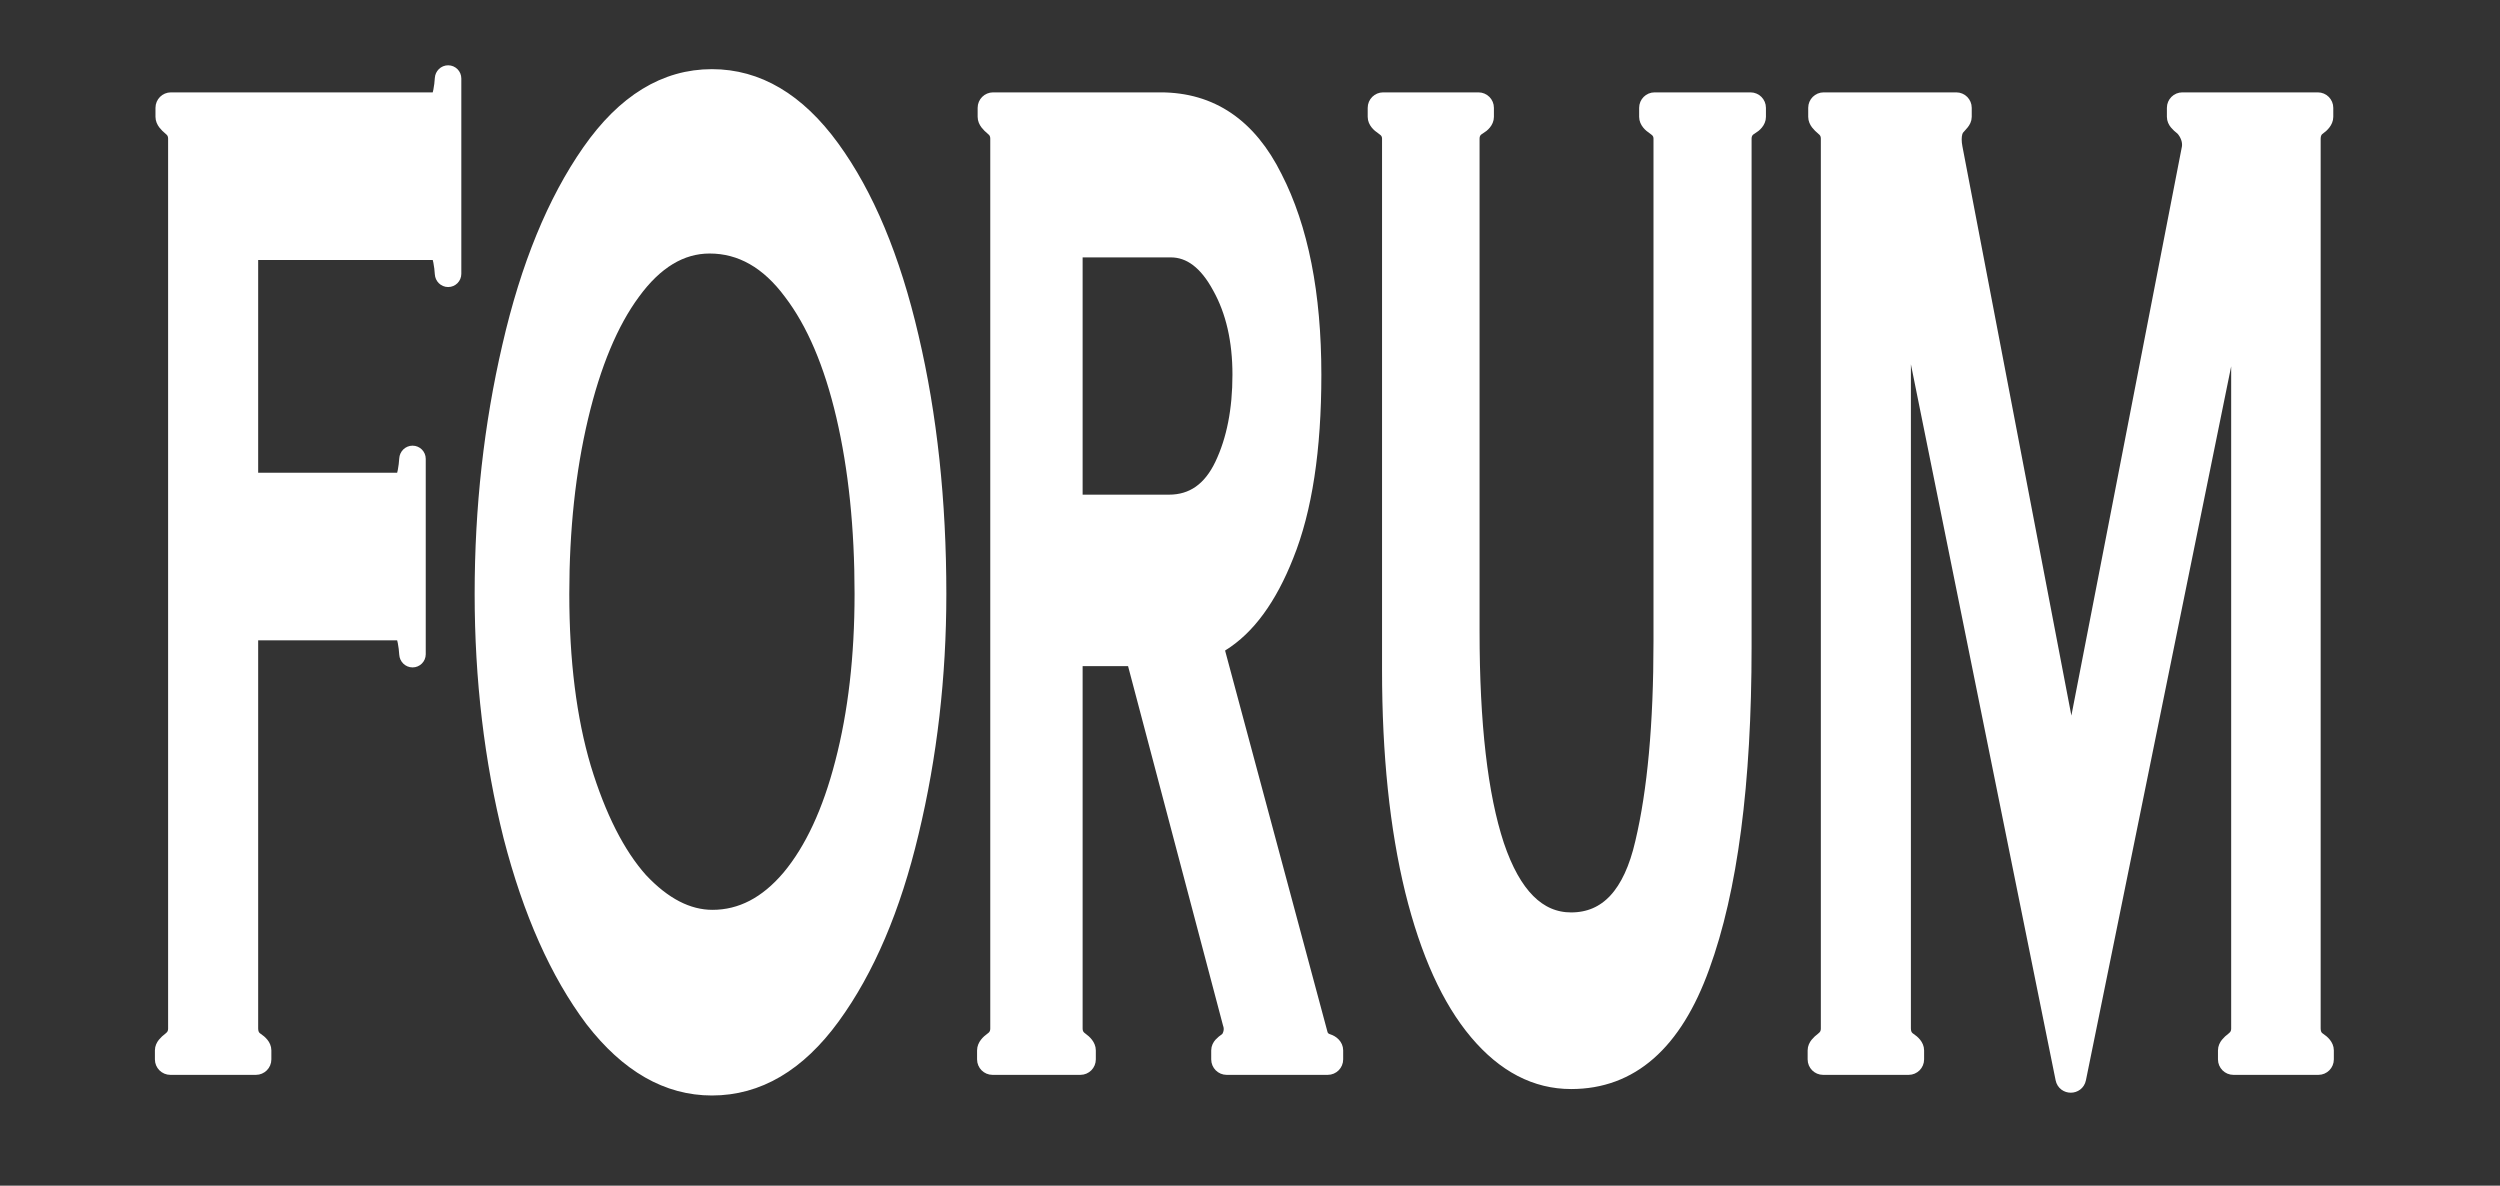 <?xml version="1.0" encoding="UTF-8"?> <svg xmlns="http://www.w3.org/2000/svg" viewBox="0 0 719.00 341.00"><rect x="0" y="0" width="719.00" height="341.00" fill="#333333" stroke="none"/><mask x="-271" y="93.699" width="229.574" height="227.301" fill="white" maskUnits="userSpaceOnUse" maskContentUnits="userSpaceOnUse" id="tSvge30f6e3cf5"><path fill="rgb(255, 255, 255)" stroke="none" fill-opacity="1" stroke-width="1" stroke-opacity="1" clip-rule="evenodd" color="rgb(51, 51, 51)" fill-rule="evenodd" id="tSvg5addb4fcf1" title="Path 3" d="M-270.235 93.699C-270.657 93.699 -271 94.042 -271 94.464C-271 144.97 -271 195.477 -271 245.983C-271 246.395 -270.675 246.731 -270.267 246.748C-270.511 246.748 -270.754 246.748 -270.998 246.748C-242.04 268.443 -213.081 290.137 -184.123 311.832C-167.806 324.056 -145.382 324.056 -129.065 311.832C-100.107 290.137 -71.148 268.443 -42.19 246.748C-41.768 246.748 -41.426 246.406 -41.426 245.983C-41.426 195.477 -41.426 144.97 -41.426 94.464C-41.426 94.042 -41.769 93.699 -42.191 93.699C-118.206 93.699 -194.22 93.699 -270.235 93.699Z"></path></mask><mask x="43.773" y="18" width="628" height="298" maskUnits="userSpaceOnUse" fill="black" maskContentUnits="userSpaceOnUse" id="tSvg67624c4498"><path color="rgb(51, 51, 51)" fill="white" x="384.773" y="387" width="628" height="298" id="tSvg42ee1c21d4" title="Rectangle 3" fill-opacity="1" stroke="none" stroke-opacity="1" d="M43.773 18H671.773V316H43.773Z"></path><path fill="rgb(0, 0, 0)" stroke="none" fill-opacity="1" stroke-width="1" stroke-opacity="1" color="rgb(51, 51, 51)" id="tSvg1885f1c0782" title="Path 6" d="M128.886 21C129.752 21 130.454 21.702 130.454 22.568C130.454 41.3 130.454 60.032 130.454 78.764C130.454 79.63 129.752 80.332 128.886 80.332C128.886 80.332 128.886 80.332 128.886 80.332C128.02 80.332 127.323 79.63 127.273 78.765C127.203 77.557 127.053 76.349 126.823 75.141C126.493 73.41 126.053 72.545 125.503 72.545C108.418 72.545 91.333 72.545 74.248 72.545C73.021 72.545 72.026 73.54 72.026 74.767C72.026 95.164 72.026 115.562 72.026 135.959C72.026 137.187 73.021 138.182 74.248 138.182C87.922 138.182 101.595 138.182 115.269 138.182C115.82 138.182 116.26 137.316 116.59 135.586C116.82 134.378 116.97 133.169 117.04 131.961C117.09 131.097 117.787 130.394 118.653 130.394C118.653 130.394 118.653 130.394 118.653 130.394C119.519 130.394 120.221 131.096 120.221 131.962C120.221 150.694 120.221 169.427 120.221 188.159C120.221 189.025 119.519 189.727 118.653 189.727C118.653 189.727 118.653 189.727 118.653 189.727C117.787 189.727 117.09 189.024 117.04 188.159C116.97 186.951 116.82 185.743 116.59 184.535C116.26 182.804 115.82 181.939 115.269 181.939C101.595 181.939 87.922 181.939 74.248 181.939C73.021 181.939 72.026 182.934 72.026 184.161C72.026 221.368 72.026 258.576 72.026 295.783C72.026 297.019 72.411 298.008 73.182 298.75C73.369 298.908 73.556 299.049 73.744 299.173C74.767 299.851 75.822 300.857 75.822 302.085C75.822 302.952 75.822 303.819 75.822 304.686C75.822 305.913 74.827 306.908 73.6 306.908C65.399 306.908 57.197 306.908 48.996 306.908C47.768 306.908 46.773 305.913 46.773 304.686C46.773 303.819 46.773 302.952 46.773 302.085C46.773 300.857 47.85 299.865 48.824 299.118C48.967 299.007 49.109 298.885 49.249 298.75C50.129 298.008 50.57 297.019 50.57 295.783C50.57 210.493 50.57 125.202 50.57 39.912C50.57 38.676 50.129 37.687 49.249 36.946C49.148 36.848 49.047 36.758 48.946 36.673C48.005 35.886 46.938 34.838 46.938 33.611C46.938 32.744 46.938 31.877 46.938 31.01C46.938 29.782 47.933 28.787 49.161 28.787C74.608 28.787 100.056 28.787 125.503 28.787C126.053 28.787 126.493 27.922 126.823 26.192C127.053 24.983 127.203 23.775 127.273 22.567C127.323 21.703 128.02 21 128.886 21C128.886 21 128.886 21 128.886 21Z"></path><path fill="rgb(0, 0, 0)" stroke="none" fill-opacity="1" stroke-width="1" stroke-opacity="1" color="rgb(51, 51, 51)" id="tSvgccb28420e0" title="Path 7" d="M204.751 312.841C191.987 312.841 180.544 306.29 170.421 293.188C160.408 279.838 152.595 262.285 146.984 240.53C141.482 218.528 138.731 195.289 138.731 170.814C138.731 146.093 141.372 122.36 146.654 99.615C151.935 76.624 159.582 57.959 169.596 43.62C179.609 29.282 191.327 22.112 204.751 22.112C217.845 22.112 229.344 28.911 239.247 42.508C249.15 56.105 256.742 74.276 262.024 97.02C267.306 119.517 269.946 144.115 269.946 170.814C269.946 194.547 267.306 217.415 262.024 239.417C256.852 261.173 249.315 278.849 239.412 292.446C229.509 306.043 217.955 312.841 204.751 312.841ZM204.916 263.892C213.169 263.892 220.541 260.06 227.033 252.396C233.635 244.485 238.752 233.484 242.383 219.393C246.124 205.054 247.995 188.861 247.995 170.814C247.995 151.779 246.234 134.72 242.713 119.64C239.192 104.56 234.13 92.693 227.528 84.041C220.926 75.141 213.114 70.691 204.091 70.691C195.839 70.691 188.466 75.141 181.974 84.041C175.592 92.693 170.586 104.683 166.955 120.011C163.324 135.339 161.508 152.273 161.508 170.814C161.508 190.097 163.599 206.785 167.78 220.876C172.071 234.968 177.518 245.722 184.12 253.138C190.832 260.307 197.764 263.892 204.916 263.892Z"></path><path fill="rgb(0, 0, 0)" stroke="none" fill-opacity="1" stroke-width="1" stroke-opacity="1" color="rgb(51, 51, 51)" id="tSvg6f52806496" title="Path 8" d="M379.617 297.267C379.91 298.416 380.664 299.184 381.879 299.57C383.049 299.941 384.074 300.857 384.074 302.085C384.074 302.952 384.074 303.819 384.074 304.686C384.074 305.913 383.079 306.908 381.851 306.908C372.164 306.908 362.478 306.908 352.791 306.908C351.563 306.908 350.568 305.913 350.568 304.686C350.568 303.819 350.568 302.952 350.568 302.085C350.568 300.857 351.672 299.989 352.68 299.289C353.119 298.983 353.46 298.557 353.704 298.008C354.255 296.772 354.31 295.536 353.869 294.3C344.772 259.87 335.675 225.44 326.578 191.01C326.32 190.035 325.438 189.356 324.43 189.356C320.074 189.356 315.719 189.356 311.363 189.356C310.136 189.356 309.141 190.351 309.141 191.578C309.141 226.313 309.141 261.048 309.141 295.783C309.141 297.019 309.581 298.008 310.461 298.75C310.606 298.872 310.75 298.985 310.893 299.087C311.889 299.803 312.937 300.857 312.937 302.085C312.937 302.952 312.937 303.819 312.937 304.686C312.937 305.913 311.942 306.908 310.715 306.908C302.293 306.908 293.872 306.908 285.45 306.908C284.223 306.908 283.228 305.913 283.228 304.686C283.228 303.819 283.228 302.952 283.228 302.085C283.228 300.857 284.275 299.803 285.272 299.087C285.414 298.985 285.558 298.872 285.704 298.75C286.584 298.008 287.024 297.019 287.024 295.783C287.024 210.493 287.024 125.202 287.024 39.912C287.024 38.676 286.584 37.687 285.704 36.946C285.603 36.848 285.502 36.758 285.401 36.673C284.459 35.886 283.393 34.838 283.393 33.611C283.393 32.744 283.393 31.877 283.393 31.01C283.393 29.782 284.388 28.787 285.615 28.787C301.654 28.787 317.694 28.787 333.733 28.787C348.258 28.787 359.206 36.204 366.578 51.037C374.061 65.623 377.802 84.535 377.802 107.774C377.802 129.282 375.161 146.587 369.879 159.69C365.029 171.977 358.824 180.46 351.265 185.138C350.389 185.68 349.932 186.721 350.199 187.716C360.005 224.233 369.811 260.75 379.617 297.267ZM311.363 71.803C310.136 71.803 309.141 72.798 309.141 74.026C309.141 96.772 309.141 119.517 309.141 142.263C309.141 143.491 310.136 144.486 311.363 144.486C319.645 144.486 327.927 144.486 336.209 144.486C343.031 144.486 348.148 140.901 351.559 133.732C354.97 126.562 356.675 117.91 356.675 107.774C356.675 97.885 354.75 89.48 350.898 82.557C347.047 75.388 342.316 71.803 336.704 71.803C328.257 71.803 319.81 71.803 311.363 71.803Z"></path><path fill="rgb(0, 0, 0)" stroke="none" fill-opacity="1" stroke-width="1" stroke-opacity="1" color="rgb(51, 51, 51)" id="tSvg8ff5e6d3bc" title="Path 9" d="M451.854 310.987C441.731 310.987 432.708 306.29 424.786 296.896C416.863 287.501 410.701 273.904 406.3 256.105C401.899 238.058 399.698 216.921 399.698 192.693C399.698 141.766 399.698 90.839 399.698 39.912C399.698 38.676 399.203 37.687 398.213 36.946C398.025 36.788 397.838 36.647 397.65 36.522C396.627 35.844 395.572 34.838 395.572 33.611C395.572 32.744 395.572 31.877 395.572 31.01C395.572 29.782 396.567 28.787 397.794 28.787C406.931 28.787 416.067 28.787 425.204 28.787C426.432 28.787 427.427 29.782 427.427 31.01C427.427 31.877 427.427 32.744 427.427 33.611C427.427 34.838 426.386 35.855 425.326 36.475C425.094 36.61 424.859 36.767 424.621 36.946C423.74 37.687 423.3 38.676 423.3 39.912C423.3 87.131 423.3 134.349 423.3 181.568C423.3 208.268 425.666 228.787 430.397 243.126C435.239 257.464 442.391 264.634 451.854 264.634C462.197 264.634 469.074 257.217 472.485 242.384C476.006 227.551 477.767 208.268 477.767 184.535C477.767 136.327 477.767 88.12 477.767 39.912C477.767 38.676 477.272 37.687 476.281 36.946C476.094 36.788 475.907 36.647 475.719 36.522C474.696 35.844 473.641 34.838 473.641 33.611C473.641 32.744 473.641 31.877 473.641 31.01C473.641 29.782 474.636 28.787 475.863 28.787C485.055 28.787 494.246 28.787 503.438 28.787C504.666 28.787 505.661 29.782 505.661 31.01C505.661 31.877 505.661 32.744 505.661 33.611C505.661 34.838 504.62 35.855 503.56 36.475C503.328 36.61 503.093 36.767 502.855 36.946C501.974 37.687 501.534 38.676 501.534 39.912C501.534 88.614 501.534 137.316 501.534 186.018C501.534 225.326 497.518 255.981 489.486 277.984C481.563 299.986 469.019 310.987 451.854 310.987Z"></path><path fill="rgb(0, 0, 0)" stroke="none" fill-opacity="1" stroke-width="1" stroke-opacity="1" color="rgb(51, 51, 51)" id="tSvg7a5dbb2f19" title="Path 10" d="M665.2 295.783C665.2 297.019 665.58 298.008 666.35 298.75C666.54 298.908 666.73 299.049 666.92 299.173C667.94 299.851 668.99 300.857 668.99 302.085C668.99 302.952 668.99 303.819 668.99 304.686C668.99 305.913 668 306.908 666.77 306.908C658.624 306.908 650.479 306.908 642.333 306.908C641.106 306.908 640.111 305.913 640.111 304.686C640.111 303.819 640.111 302.952 640.111 302.085C640.111 300.857 641.188 299.865 642.161 299.118C642.305 299.007 642.447 298.885 642.587 298.75C643.467 298.008 643.907 297.019 643.907 295.783C643.907 232.311 643.907 168.84 643.907 105.368C643.907 102.689 640.041 102.299 639.507 104.925C625.582 173.37 611.657 241.816 597.732 310.261C597.249 312.635 593.856 312.633 593.376 310.258C579.502 241.615 565.627 172.971 551.753 104.328C551.222 101.7 547.352 102.087 547.352 104.768C547.352 168.44 547.352 232.111 547.352 295.783C547.352 297.019 547.738 298.008 548.508 298.75C548.695 298.908 548.883 299.049 549.07 299.173C550.093 299.851 551.149 300.857 551.149 302.085C551.149 302.952 551.149 303.819 551.149 304.686C551.149 305.913 550.154 306.908 548.926 306.908C540.725 306.908 532.523 306.908 524.322 306.908C523.095 306.908 522.1 305.913 522.1 304.686C522.1 303.819 522.1 302.952 522.1 302.085C522.1 300.857 523.176 299.865 524.15 299.118C524.294 299.007 524.435 298.885 524.576 298.75C525.456 298.008 525.896 297.019 525.896 295.783C525.896 210.493 525.896 125.202 525.896 39.912C525.896 38.676 525.456 37.687 524.576 36.946C524.475 36.848 524.374 36.758 524.273 36.673C523.331 35.886 522.265 34.838 522.265 33.611C522.265 32.744 522.265 31.877 522.265 31.01C522.265 29.782 523.26 28.787 524.487 28.787C537.2 28.787 549.913 28.787 562.626 28.787C563.853 28.787 564.848 29.782 564.848 31.01C564.848 31.877 564.848 32.744 564.848 33.611C564.848 34.838 563.67 35.759 562.886 36.704C562.598 37.051 562.372 37.503 562.207 38.058C561.877 39.294 561.877 40.777 562.207 42.508C572.653 97.079 583.1 151.649 593.546 206.22C594.006 208.623 597.443 208.628 597.91 206.226C608.511 151.653 619.112 97.081 629.713 42.508C629.933 41.025 629.603 39.541 628.722 38.058C628.346 37.425 627.93 36.926 627.474 36.563C626.514 35.799 625.421 34.838 625.421 33.611C625.421 32.744 625.421 31.877 625.421 31.01C625.421 29.782 626.416 28.787 627.644 28.787C640.633 28.787 653.621 28.787 666.61 28.787C667.83 28.787 668.83 29.782 668.83 31.01C668.83 31.877 668.83 32.744 668.83 33.611C668.83 34.838 667.78 35.893 666.79 36.609C666.64 36.711 666.5 36.823 666.35 36.946C665.58 37.687 665.2 38.676 665.2 39.912C665.2 125.202 665.2 210.493 665.2 295.783Z"></path></mask><path color="rgb(51, 51, 51)" fill="white" x="293.453" y="612.687" width="3.061" height="3.061" id="tSvg11b32044341" title="Rectangle 1" fill-opacity="1" stroke="none" stroke-opacity="1" d="M-47.547 243.687H-44.486V246.748H-47.547Z"></path><path color="rgb(51, 51, 51)" fill="white" x="70" y="600.443" width="7.652" height="15.305" id="tSvg19432f7994a" title="Rectangle 2" fill-opacity="1" stroke="none" stroke-opacity="1" d="M-271 231.443H-263.348V246.748H-271Z"></path><path fill="white" stroke="none" fill-opacity="1" stroke-width="1" stroke-opacity="1" color="rgb(51, 51, 51)" id="tSvg124d466432" title="Path 11" d="M128.886 21C129.752 21 130.454 21.702 130.454 22.568C130.454 41.3 130.454 60.032 130.454 78.764C130.454 79.63 129.752 80.332 128.886 80.332C128.886 80.332 128.886 80.332 128.886 80.332C128.02 80.332 127.323 79.63 127.273 78.765C127.203 77.557 127.053 76.349 126.823 75.141C126.493 73.41 126.053 72.545 125.503 72.545C108.418 72.545 91.333 72.545 74.248 72.545C73.021 72.545 72.026 73.54 72.026 74.767C72.026 95.164 72.026 115.562 72.026 135.959C72.026 137.187 73.021 138.182 74.248 138.182C87.922 138.182 101.595 138.182 115.269 138.182C115.82 138.182 116.26 137.316 116.59 135.586C116.82 134.378 116.97 133.169 117.04 131.961C117.09 131.097 117.787 130.394 118.653 130.394C118.653 130.394 118.653 130.394 118.653 130.394C119.519 130.394 120.221 131.096 120.221 131.962C120.221 150.694 120.221 169.427 120.221 188.159C120.221 189.025 119.519 189.727 118.653 189.727C118.653 189.727 118.653 189.727 118.653 189.727C117.787 189.727 117.09 189.024 117.04 188.159C116.97 186.951 116.82 185.743 116.59 184.535C116.26 182.804 115.82 181.939 115.269 181.939C101.595 181.939 87.922 181.939 74.248 181.939C73.021 181.939 72.026 182.934 72.026 184.161C72.026 221.368 72.026 258.576 72.026 295.783C72.026 297.019 72.411 298.008 73.182 298.75C73.369 298.908 73.556 299.049 73.744 299.173C74.767 299.851 75.822 300.857 75.822 302.085C75.822 302.952 75.822 303.819 75.822 304.686C75.822 305.913 74.827 306.908 73.6 306.908C65.399 306.908 57.197 306.908 48.996 306.908C47.768 306.908 46.773 305.913 46.773 304.686C46.773 303.819 46.773 302.952 46.773 302.085C46.773 300.857 47.85 299.865 48.824 299.118C48.967 299.007 49.109 298.885 49.249 298.75C50.129 298.008 50.57 297.019 50.57 295.783C50.57 210.493 50.57 125.202 50.57 39.912C50.57 38.676 50.129 37.687 49.249 36.946C49.148 36.848 49.047 36.758 48.946 36.673C48.005 35.886 46.938 34.838 46.938 33.611C46.938 32.744 46.938 31.877 46.938 31.01C46.938 29.782 47.933 28.787 49.161 28.787C74.608 28.787 100.056 28.787 125.503 28.787C126.053 28.787 126.493 27.922 126.823 26.192C127.053 24.983 127.203 23.775 127.273 22.567C127.323 21.703 128.02 21 128.886 21C128.886 21 128.886 21 128.886 21Z"></path><path fill="white" stroke="none" fill-opacity="1" stroke-width="1" stroke-opacity="1" color="rgb(51, 51, 51)" id="tSvgc2f6d5a031" title="Path 12" d="M204.751 312.841C191.987 312.841 180.544 306.29 170.421 293.188C160.408 279.838 152.595 262.285 146.984 240.53C141.482 218.528 138.731 195.289 138.731 170.814C138.731 146.093 141.372 122.36 146.654 99.615C151.935 76.624 159.582 57.959 169.596 43.62C179.609 29.282 191.327 22.112 204.751 22.112C217.845 22.112 229.344 28.911 239.247 42.508C249.15 56.105 256.742 74.276 262.024 97.02C267.306 119.517 269.946 144.115 269.946 170.814C269.946 194.547 267.306 217.415 262.024 239.417C256.852 261.173 249.315 278.849 239.412 292.446C229.509 306.043 217.955 312.841 204.751 312.841ZM204.916 263.892C213.169 263.892 220.541 260.06 227.033 252.396C233.635 244.485 238.752 233.484 242.383 219.393C246.124 205.054 247.995 188.861 247.995 170.814C247.995 151.779 246.234 134.72 242.713 119.64C239.192 104.56 234.13 92.693 227.528 84.041C220.926 75.141 213.114 70.691 204.091 70.691C195.839 70.691 188.466 75.141 181.974 84.041C175.592 92.693 170.586 104.683 166.955 120.011C163.324 135.339 161.508 152.273 161.508 170.814C161.508 190.097 163.599 206.785 167.78 220.876C172.071 234.968 177.518 245.722 184.12 253.138C190.832 260.307 197.764 263.892 204.916 263.892Z"></path><path fill="white" stroke="none" fill-opacity="1" stroke-width="1" stroke-opacity="1" color="rgb(51, 51, 51)" id="tSvgf7c040742" title="Path 13" d="M379.617 297.267C379.91 298.416 380.664 299.184 381.879 299.57C383.049 299.941 384.074 300.857 384.074 302.085C384.074 302.952 384.074 303.819 384.074 304.686C384.074 305.913 383.079 306.908 381.851 306.908C372.164 306.908 362.478 306.908 352.791 306.908C351.563 306.908 350.568 305.913 350.568 304.686C350.568 303.819 350.568 302.952 350.568 302.085C350.568 300.857 351.672 299.989 352.68 299.289C353.119 298.983 353.46 298.557 353.704 298.008C354.255 296.772 354.31 295.536 353.869 294.3C344.772 259.87 335.675 225.44 326.578 191.01C326.32 190.035 325.438 189.356 324.43 189.356C320.074 189.356 315.719 189.356 311.363 189.356C310.136 189.356 309.141 190.351 309.141 191.578C309.141 226.313 309.141 261.048 309.141 295.783C309.141 297.019 309.581 298.008 310.461 298.75C310.606 298.872 310.75 298.985 310.893 299.087C311.889 299.803 312.937 300.857 312.937 302.085C312.937 302.952 312.937 303.819 312.937 304.686C312.937 305.913 311.942 306.908 310.715 306.908C302.293 306.908 293.872 306.908 285.45 306.908C284.223 306.908 283.228 305.913 283.228 304.686C283.228 303.819 283.228 302.952 283.228 302.085C283.228 300.857 284.275 299.803 285.272 299.087C285.414 298.985 285.558 298.872 285.704 298.75C286.584 298.008 287.024 297.019 287.024 295.783C287.024 210.493 287.024 125.202 287.024 39.912C287.024 38.676 286.584 37.687 285.704 36.946C285.603 36.848 285.502 36.758 285.401 36.673C284.459 35.886 283.393 34.838 283.393 33.611C283.393 32.744 283.393 31.877 283.393 31.01C283.393 29.782 284.388 28.787 285.615 28.787C301.654 28.787 317.694 28.787 333.733 28.787C348.258 28.787 359.206 36.204 366.578 51.037C374.061 65.623 377.802 84.535 377.802 107.774C377.802 129.282 375.161 146.587 369.879 159.69C365.029 171.977 358.824 180.46 351.265 185.138C350.389 185.68 349.932 186.721 350.199 187.716C360.005 224.233 369.811 260.75 379.617 297.267ZM311.363 71.803C310.136 71.803 309.141 72.798 309.141 74.026C309.141 96.772 309.141 119.517 309.141 142.263C309.141 143.491 310.136 144.486 311.363 144.486C319.645 144.486 327.927 144.486 336.209 144.486C343.031 144.486 348.148 140.901 351.559 133.732C354.97 126.562 356.675 117.91 356.675 107.774C356.675 97.885 354.75 89.48 350.898 82.557C347.047 75.388 342.316 71.803 336.704 71.803C328.257 71.803 319.81 71.803 311.363 71.803Z"></path><path fill="white" stroke="none" fill-opacity="1" stroke-width="1" stroke-opacity="1" color="rgb(51, 51, 51)" id="tSvg727362726d" title="Path 14" d="M451.854 310.987C441.731 310.987 432.708 306.29 424.786 296.896C416.863 287.501 410.701 273.904 406.3 256.105C401.899 238.058 399.698 216.921 399.698 192.693C399.698 141.766 399.698 90.839 399.698 39.912C399.698 38.676 399.203 37.687 398.213 36.946C398.025 36.788 397.838 36.647 397.65 36.522C396.627 35.844 395.572 34.838 395.572 33.611C395.572 32.744 395.572 31.877 395.572 31.01C395.572 29.782 396.567 28.787 397.794 28.787C406.931 28.787 416.067 28.787 425.204 28.787C426.432 28.787 427.427 29.782 427.427 31.01C427.427 31.877 427.427 32.744 427.427 33.611C427.427 34.838 426.386 35.855 425.326 36.475C425.094 36.61 424.859 36.767 424.621 36.946C423.74 37.687 423.3 38.676 423.3 39.912C423.3 87.131 423.3 134.349 423.3 181.568C423.3 208.268 425.666 228.787 430.397 243.126C435.239 257.464 442.391 264.634 451.854 264.634C462.197 264.634 469.074 257.217 472.485 242.384C476.006 227.551 477.767 208.268 477.767 184.535C477.767 136.327 477.767 88.12 477.767 39.912C477.767 38.676 477.272 37.687 476.281 36.946C476.094 36.788 475.907 36.647 475.719 36.522C474.696 35.844 473.641 34.838 473.641 33.611C473.641 32.744 473.641 31.877 473.641 31.01C473.641 29.782 474.636 28.787 475.863 28.787C485.055 28.787 494.246 28.787 503.438 28.787C504.666 28.787 505.661 29.782 505.661 31.01C505.661 31.877 505.661 32.744 505.661 33.611C505.661 34.838 504.62 35.855 503.56 36.475C503.328 36.61 503.093 36.767 502.855 36.946C501.974 37.687 501.534 38.676 501.534 39.912C501.534 88.614 501.534 137.316 501.534 186.018C501.534 225.326 497.518 255.981 489.486 277.984C481.563 299.986 469.019 310.987 451.854 310.987Z"></path><path fill="white" stroke="none" fill-opacity="1" stroke-width="1" stroke-opacity="1" color="rgb(51, 51, 51)" id="tSvg25cec760c5" title="Path 15" d="M665.2 295.783C665.2 297.019 665.58 298.008 666.35 298.75C666.54 298.908 666.73 299.049 666.92 299.173C667.94 299.851 668.99 300.857 668.99 302.085C668.99 302.952 668.99 303.819 668.99 304.686C668.99 305.913 668 306.908 666.77 306.908C658.624 306.908 650.479 306.908 642.333 306.908C641.106 306.908 640.111 305.913 640.111 304.686C640.111 303.819 640.111 302.952 640.111 302.085C640.111 300.857 641.188 299.865 642.161 299.118C642.305 299.007 642.447 298.885 642.587 298.75C643.467 298.008 643.907 297.019 643.907 295.783C643.907 232.311 643.907 168.84 643.907 105.368C643.907 102.689 640.041 102.299 639.507 104.925C625.582 173.37 611.657 241.816 597.732 310.261C597.249 312.635 593.856 312.633 593.376 310.258C579.502 241.615 565.627 172.971 551.753 104.328C551.222 101.7 547.352 102.087 547.352 104.768C547.352 168.44 547.352 232.111 547.352 295.783C547.352 297.019 547.738 298.008 548.508 298.75C548.695 298.908 548.883 299.049 549.07 299.173C550.093 299.851 551.149 300.857 551.149 302.085C551.149 302.952 551.149 303.819 551.149 304.686C551.149 305.913 550.154 306.908 548.926 306.908C540.725 306.908 532.523 306.908 524.322 306.908C523.095 306.908 522.1 305.913 522.1 304.686C522.1 303.819 522.1 302.952 522.1 302.085C522.1 300.857 523.176 299.865 524.15 299.118C524.294 299.007 524.435 298.885 524.576 298.75C525.456 298.008 525.896 297.019 525.896 295.783C525.896 210.493 525.896 125.202 525.896 39.912C525.896 38.676 525.456 37.687 524.576 36.946C524.475 36.848 524.374 36.758 524.273 36.673C523.331 35.886 522.265 34.838 522.265 33.611C522.265 32.744 522.265 31.877 522.265 31.01C522.265 29.782 523.26 28.787 524.487 28.787C537.2 28.787 549.913 28.787 562.626 28.787C563.853 28.787 564.848 29.782 564.848 31.01C564.848 31.877 564.848 32.744 564.848 33.611C564.848 34.838 563.67 35.759 562.886 36.704C562.598 37.051 562.372 37.503 562.207 38.058C561.877 39.294 561.877 40.777 562.207 42.508C572.653 97.079 583.1 151.649 593.546 206.22C594.006 208.623 597.443 208.628 597.91 206.226C608.511 151.653 619.112 97.081 629.713 42.508C629.933 41.025 629.603 39.541 628.722 38.058C628.346 37.425 627.93 36.926 627.474 36.563C626.514 35.799 625.421 34.838 625.421 33.611C625.421 32.744 625.421 31.877 625.421 31.01C625.421 29.782 626.416 28.787 627.644 28.787C640.633 28.787 653.621 28.787 666.61 28.787C667.83 28.787 668.83 29.782 668.83 31.01C668.83 31.877 668.83 32.744 668.83 33.611C668.83 34.838 667.78 35.893 666.79 36.609C666.64 36.711 666.5 36.823 666.35 36.946C665.58 37.687 665.2 38.676 665.2 39.912C665.2 125.202 665.2 210.493 665.2 295.783Z"></path><path fill="none" stroke="white" fill-opacity="1" stroke-width="4.444" stroke-opacity="1" color="rgb(51, 51, 51)" mask="url(#tSvg67624c4498)" id="tSvg935c7f1cf9" title="Path 16" d="M128.886 21C129.752 21 130.454 21.702 130.454 22.568C130.454 41.3 130.454 60.032 130.454 78.764C130.454 79.63 129.752 80.332 128.886 80.332C128.886 80.332 128.886 80.332 128.886 80.332C128.02 80.332 127.323 79.63 127.273 78.765C127.203 77.557 127.053 76.349 126.823 75.141C126.493 73.41 126.053 72.545 125.503 72.545C108.418 72.545 91.333 72.545 74.248 72.545C73.021 72.545 72.026 73.54 72.026 74.767C72.026 95.164 72.026 115.562 72.026 135.959C72.026 137.187 73.021 138.182 74.248 138.182C87.922 138.182 101.595 138.182 115.269 138.182C115.82 138.182 116.26 137.316 116.59 135.586C116.82 134.378 116.97 133.169 117.04 131.961C117.09 131.097 117.787 130.394 118.653 130.394C118.653 130.394 118.653 130.394 118.653 130.394C119.519 130.394 120.221 131.096 120.221 131.962C120.221 150.694 120.221 169.427 120.221 188.159C120.221 189.025 119.519 189.727 118.653 189.727C118.653 189.727 118.653 189.727 118.653 189.727C117.787 189.727 117.09 189.024 117.04 188.159C116.97 186.951 116.82 185.743 116.59 184.535C116.26 182.804 115.82 181.939 115.269 181.939C101.595 181.939 87.922 181.939 74.248 181.939C73.021 181.939 72.026 182.934 72.026 184.161C72.026 221.368 72.026 258.576 72.026 295.783C72.026 297.019 72.411 298.008 73.182 298.75C73.369 298.908 73.556 299.049 73.744 299.173C74.767 299.851 75.822 300.857 75.822 302.085C75.822 302.952 75.822 303.819 75.822 304.686C75.822 305.913 74.827 306.908 73.6 306.908C65.399 306.908 57.197 306.908 48.996 306.908C47.768 306.908 46.773 305.913 46.773 304.686C46.773 303.819 46.773 302.952 46.773 302.085C46.773 300.857 47.85 299.865 48.824 299.118C48.967 299.007 49.109 298.885 49.249 298.75C50.129 298.008 50.57 297.019 50.57 295.783C50.57 210.493 50.57 125.202 50.57 39.912C50.57 38.676 50.129 37.687 49.249 36.946C49.148 36.848 49.047 36.758 48.946 36.673C48.005 35.886 46.938 34.838 46.938 33.611C46.938 32.744 46.938 31.877 46.938 31.01C46.938 29.782 47.933 28.787 49.161 28.787C74.608 28.787 100.056 28.787 125.503 28.787C126.053 28.787 126.493 27.922 126.823 26.192C127.053 24.983 127.203 23.775 127.273 22.567C127.323 21.703 128.02 21 128.886 21C128.886 21 128.886 21 128.886 21Z"></path><path fill="none" stroke="white" fill-opacity="1" stroke-width="4.444" stroke-opacity="1" color="rgb(51, 51, 51)" mask="url(#tSvg67624c4498)" id="tSvg9f7994d15f" title="Path 17" d="M204.751 312.841C191.987 312.841 180.544 306.29 170.421 293.188C160.408 279.838 152.595 262.285 146.984 240.53C141.482 218.528 138.731 195.289 138.731 170.814C138.731 146.093 141.372 122.36 146.654 99.615C151.935 76.624 159.582 57.959 169.596 43.62C179.609 29.282 191.327 22.112 204.751 22.112C217.845 22.112 229.344 28.911 239.247 42.508C249.15 56.105 256.742 74.276 262.024 97.02C267.306 119.517 269.946 144.115 269.946 170.814C269.946 194.547 267.306 217.415 262.024 239.417C256.852 261.173 249.315 278.849 239.412 292.446C229.509 306.043 217.955 312.841 204.751 312.841ZM204.916 263.892C213.169 263.892 220.541 260.06 227.033 252.396C233.635 244.485 238.752 233.484 242.383 219.393C246.124 205.054 247.995 188.861 247.995 170.814C247.995 151.779 246.234 134.72 242.713 119.64C239.192 104.56 234.13 92.693 227.528 84.041C220.926 75.141 213.114 70.691 204.091 70.691C195.839 70.691 188.466 75.141 181.974 84.041C175.592 92.693 170.586 104.683 166.955 120.011C163.324 135.339 161.508 152.273 161.508 170.814C161.508 190.097 163.599 206.785 167.78 220.876C172.071 234.968 177.518 245.722 184.12 253.138C190.832 260.307 197.764 263.892 204.916 263.892Z"></path><path fill="none" stroke="white" fill-opacity="1" stroke-width="4.444" stroke-opacity="1" color="rgb(51, 51, 51)" mask="url(#tSvg67624c4498)" id="tSvg152e9d0b93b" title="Path 18" d="M379.617 297.267C379.91 298.416 380.664 299.184 381.879 299.57C383.049 299.941 384.074 300.857 384.074 302.085C384.074 302.952 384.074 303.819 384.074 304.686C384.074 305.913 383.079 306.908 381.851 306.908C372.164 306.908 362.478 306.908 352.791 306.908C351.563 306.908 350.568 305.913 350.568 304.686C350.568 303.819 350.568 302.952 350.568 302.085C350.568 300.857 351.672 299.989 352.68 299.289C353.119 298.983 353.46 298.557 353.704 298.008C354.255 296.772 354.31 295.536 353.869 294.3C344.772 259.87 335.675 225.44 326.578 191.01C326.32 190.035 325.438 189.356 324.43 189.356C320.074 189.356 315.719 189.356 311.363 189.356C310.136 189.356 309.141 190.351 309.141 191.578C309.141 226.313 309.141 261.048 309.141 295.783C309.141 297.019 309.581 298.008 310.461 298.75C310.606 298.872 310.75 298.985 310.893 299.087C311.889 299.803 312.937 300.857 312.937 302.085C312.937 302.952 312.937 303.819 312.937 304.686C312.937 305.913 311.942 306.908 310.715 306.908C302.293 306.908 293.872 306.908 285.45 306.908C284.223 306.908 283.228 305.913 283.228 304.686C283.228 303.819 283.228 302.952 283.228 302.085C283.228 300.857 284.275 299.803 285.272 299.087C285.414 298.985 285.558 298.872 285.704 298.75C286.584 298.008 287.024 297.019 287.024 295.783C287.024 210.493 287.024 125.202 287.024 39.912C287.024 38.676 286.584 37.687 285.704 36.946C285.603 36.848 285.502 36.758 285.401 36.673C284.459 35.886 283.393 34.838 283.393 33.611C283.393 32.744 283.393 31.877 283.393 31.01C283.393 29.782 284.388 28.787 285.615 28.787C301.654 28.787 317.694 28.787 333.733 28.787C348.258 28.787 359.206 36.204 366.578 51.037C374.061 65.623 377.802 84.535 377.802 107.774C377.802 129.282 375.161 146.587 369.879 159.69C365.029 171.977 358.824 180.46 351.265 185.138C350.389 185.68 349.932 186.721 350.199 187.716C360.005 224.233 369.811 260.75 379.617 297.267ZM311.363 71.803C310.136 71.803 309.141 72.798 309.141 74.026C309.141 96.772 309.141 119.517 309.141 142.263C309.141 143.491 310.136 144.486 311.363 144.486C319.645 144.486 327.927 144.486 336.209 144.486C343.031 144.486 348.148 140.901 351.559 133.732C354.97 126.562 356.675 117.91 356.675 107.774C356.675 97.885 354.75 89.48 350.898 82.557C347.047 75.388 342.316 71.803 336.704 71.803C328.257 71.803 319.81 71.803 311.363 71.803Z"></path><path fill="none" stroke="white" fill-opacity="1" stroke-width="4.444" stroke-opacity="1" color="rgb(51, 51, 51)" mask="url(#tSvg67624c4498)" id="tSvg14dd36aca0b" title="Path 19" d="M451.854 310.987C441.731 310.987 432.708 306.29 424.786 296.896C416.863 287.501 410.701 273.904 406.3 256.105C401.899 238.058 399.698 216.921 399.698 192.693C399.698 141.766 399.698 90.839 399.698 39.912C399.698 38.676 399.203 37.687 398.213 36.946C398.025 36.788 397.838 36.647 397.65 36.522C396.627 35.844 395.572 34.838 395.572 33.611C395.572 32.744 395.572 31.877 395.572 31.01C395.572 29.782 396.567 28.787 397.794 28.787C406.931 28.787 416.067 28.787 425.204 28.787C426.432 28.787 427.427 29.782 427.427 31.01C427.427 31.877 427.427 32.744 427.427 33.611C427.427 34.838 426.386 35.855 425.326 36.475C425.094 36.61 424.859 36.767 424.621 36.946C423.74 37.687 423.3 38.676 423.3 39.912C423.3 87.131 423.3 134.349 423.3 181.568C423.3 208.268 425.666 228.787 430.397 243.126C435.239 257.464 442.391 264.634 451.854 264.634C462.197 264.634 469.074 257.217 472.485 242.384C476.006 227.551 477.767 208.268 477.767 184.535C477.767 136.327 477.767 88.12 477.767 39.912C477.767 38.676 477.272 37.687 476.281 36.946C476.094 36.788 475.907 36.647 475.719 36.522C474.696 35.844 473.641 34.838 473.641 33.611C473.641 32.744 473.641 31.877 473.641 31.01C473.641 29.782 474.636 28.787 475.863 28.787C485.055 28.787 494.246 28.787 503.438 28.787C504.666 28.787 505.661 29.782 505.661 31.01C505.661 31.877 505.661 32.744 505.661 33.611C505.661 34.838 504.62 35.855 503.56 36.475C503.328 36.61 503.093 36.767 502.855 36.946C501.974 37.687 501.534 38.676 501.534 39.912C501.534 88.614 501.534 137.316 501.534 186.018C501.534 225.326 497.518 255.981 489.486 277.984C481.563 299.986 469.019 310.987 451.854 310.987Z"></path><path fill="none" stroke="white" fill-opacity="1" stroke-width="4.444" stroke-opacity="1" color="rgb(51, 51, 51)" mask="url(#tSvg67624c4498)" id="tSvg12b16d25bf7" title="Path 20" d="M665.2 295.783C665.2 297.019 665.58 298.008 666.35 298.75C666.54 298.908 666.73 299.049 666.92 299.173C667.94 299.851 668.99 300.857 668.99 302.085C668.99 302.952 668.99 303.819 668.99 304.686C668.99 305.913 668 306.908 666.77 306.908C658.624 306.908 650.479 306.908 642.333 306.908C641.106 306.908 640.111 305.913 640.111 304.686C640.111 303.819 640.111 302.952 640.111 302.085C640.111 300.857 641.188 299.865 642.161 299.118C642.305 299.007 642.447 298.885 642.587 298.75C643.467 298.008 643.907 297.019 643.907 295.783C643.907 232.311 643.907 168.84 643.907 105.368C643.907 102.689 640.041 102.299 639.507 104.925C625.582 173.37 611.657 241.816 597.732 310.261C597.249 312.635 593.856 312.633 593.376 310.258C579.502 241.615 565.627 172.971 551.753 104.328C551.222 101.7 547.352 102.087 547.352 104.768C547.352 168.44 547.352 232.111 547.352 295.783C547.352 297.019 547.738 298.008 548.508 298.75C548.695 298.908 548.883 299.049 549.07 299.173C550.093 299.851 551.149 300.857 551.149 302.085C551.149 302.952 551.149 303.819 551.149 304.686C551.149 305.913 550.154 306.908 548.926 306.908C540.725 306.908 532.523 306.908 524.322 306.908C523.095 306.908 522.1 305.913 522.1 304.686C522.1 303.819 522.1 302.952 522.1 302.085C522.1 300.857 523.176 299.865 524.15 299.118C524.294 299.007 524.435 298.885 524.576 298.75C525.456 298.008 525.896 297.019 525.896 295.783C525.896 210.493 525.896 125.202 525.896 39.912C525.896 38.676 525.456 37.687 524.576 36.946C524.475 36.848 524.374 36.758 524.273 36.673C523.331 35.886 522.265 34.838 522.265 33.611C522.265 32.744 522.265 31.877 522.265 31.01C522.265 29.782 523.26 28.787 524.487 28.787C537.2 28.787 549.913 28.787 562.626 28.787C563.853 28.787 564.848 29.782 564.848 31.01C564.848 31.877 564.848 32.744 564.848 33.611C564.848 34.838 563.67 35.759 562.886 36.704C562.598 37.051 562.372 37.503 562.207 38.058C561.877 39.294 561.877 40.777 562.207 42.508C572.653 97.079 583.1 151.649 593.546 206.22C594.006 208.623 597.443 208.628 597.91 206.226C608.511 151.653 619.112 97.081 629.713 42.508C629.933 41.025 629.603 39.541 628.722 38.058C628.346 37.425 627.93 36.926 627.474 36.563C626.514 35.799 625.421 34.838 625.421 33.611C625.421 32.744 625.421 31.877 625.421 31.01C625.421 29.782 626.416 28.787 627.644 28.787C640.633 28.787 653.621 28.787 666.61 28.787C667.83 28.787 668.83 29.782 668.83 31.01C668.83 31.877 668.83 32.744 668.83 33.611C668.83 34.838 667.78 35.893 666.79 36.609C666.64 36.711 666.5 36.823 666.35 36.946C665.58 37.687 665.2 38.676 665.2 39.912C665.2 125.202 665.2 210.493 665.2 295.783Z"></path></svg> 